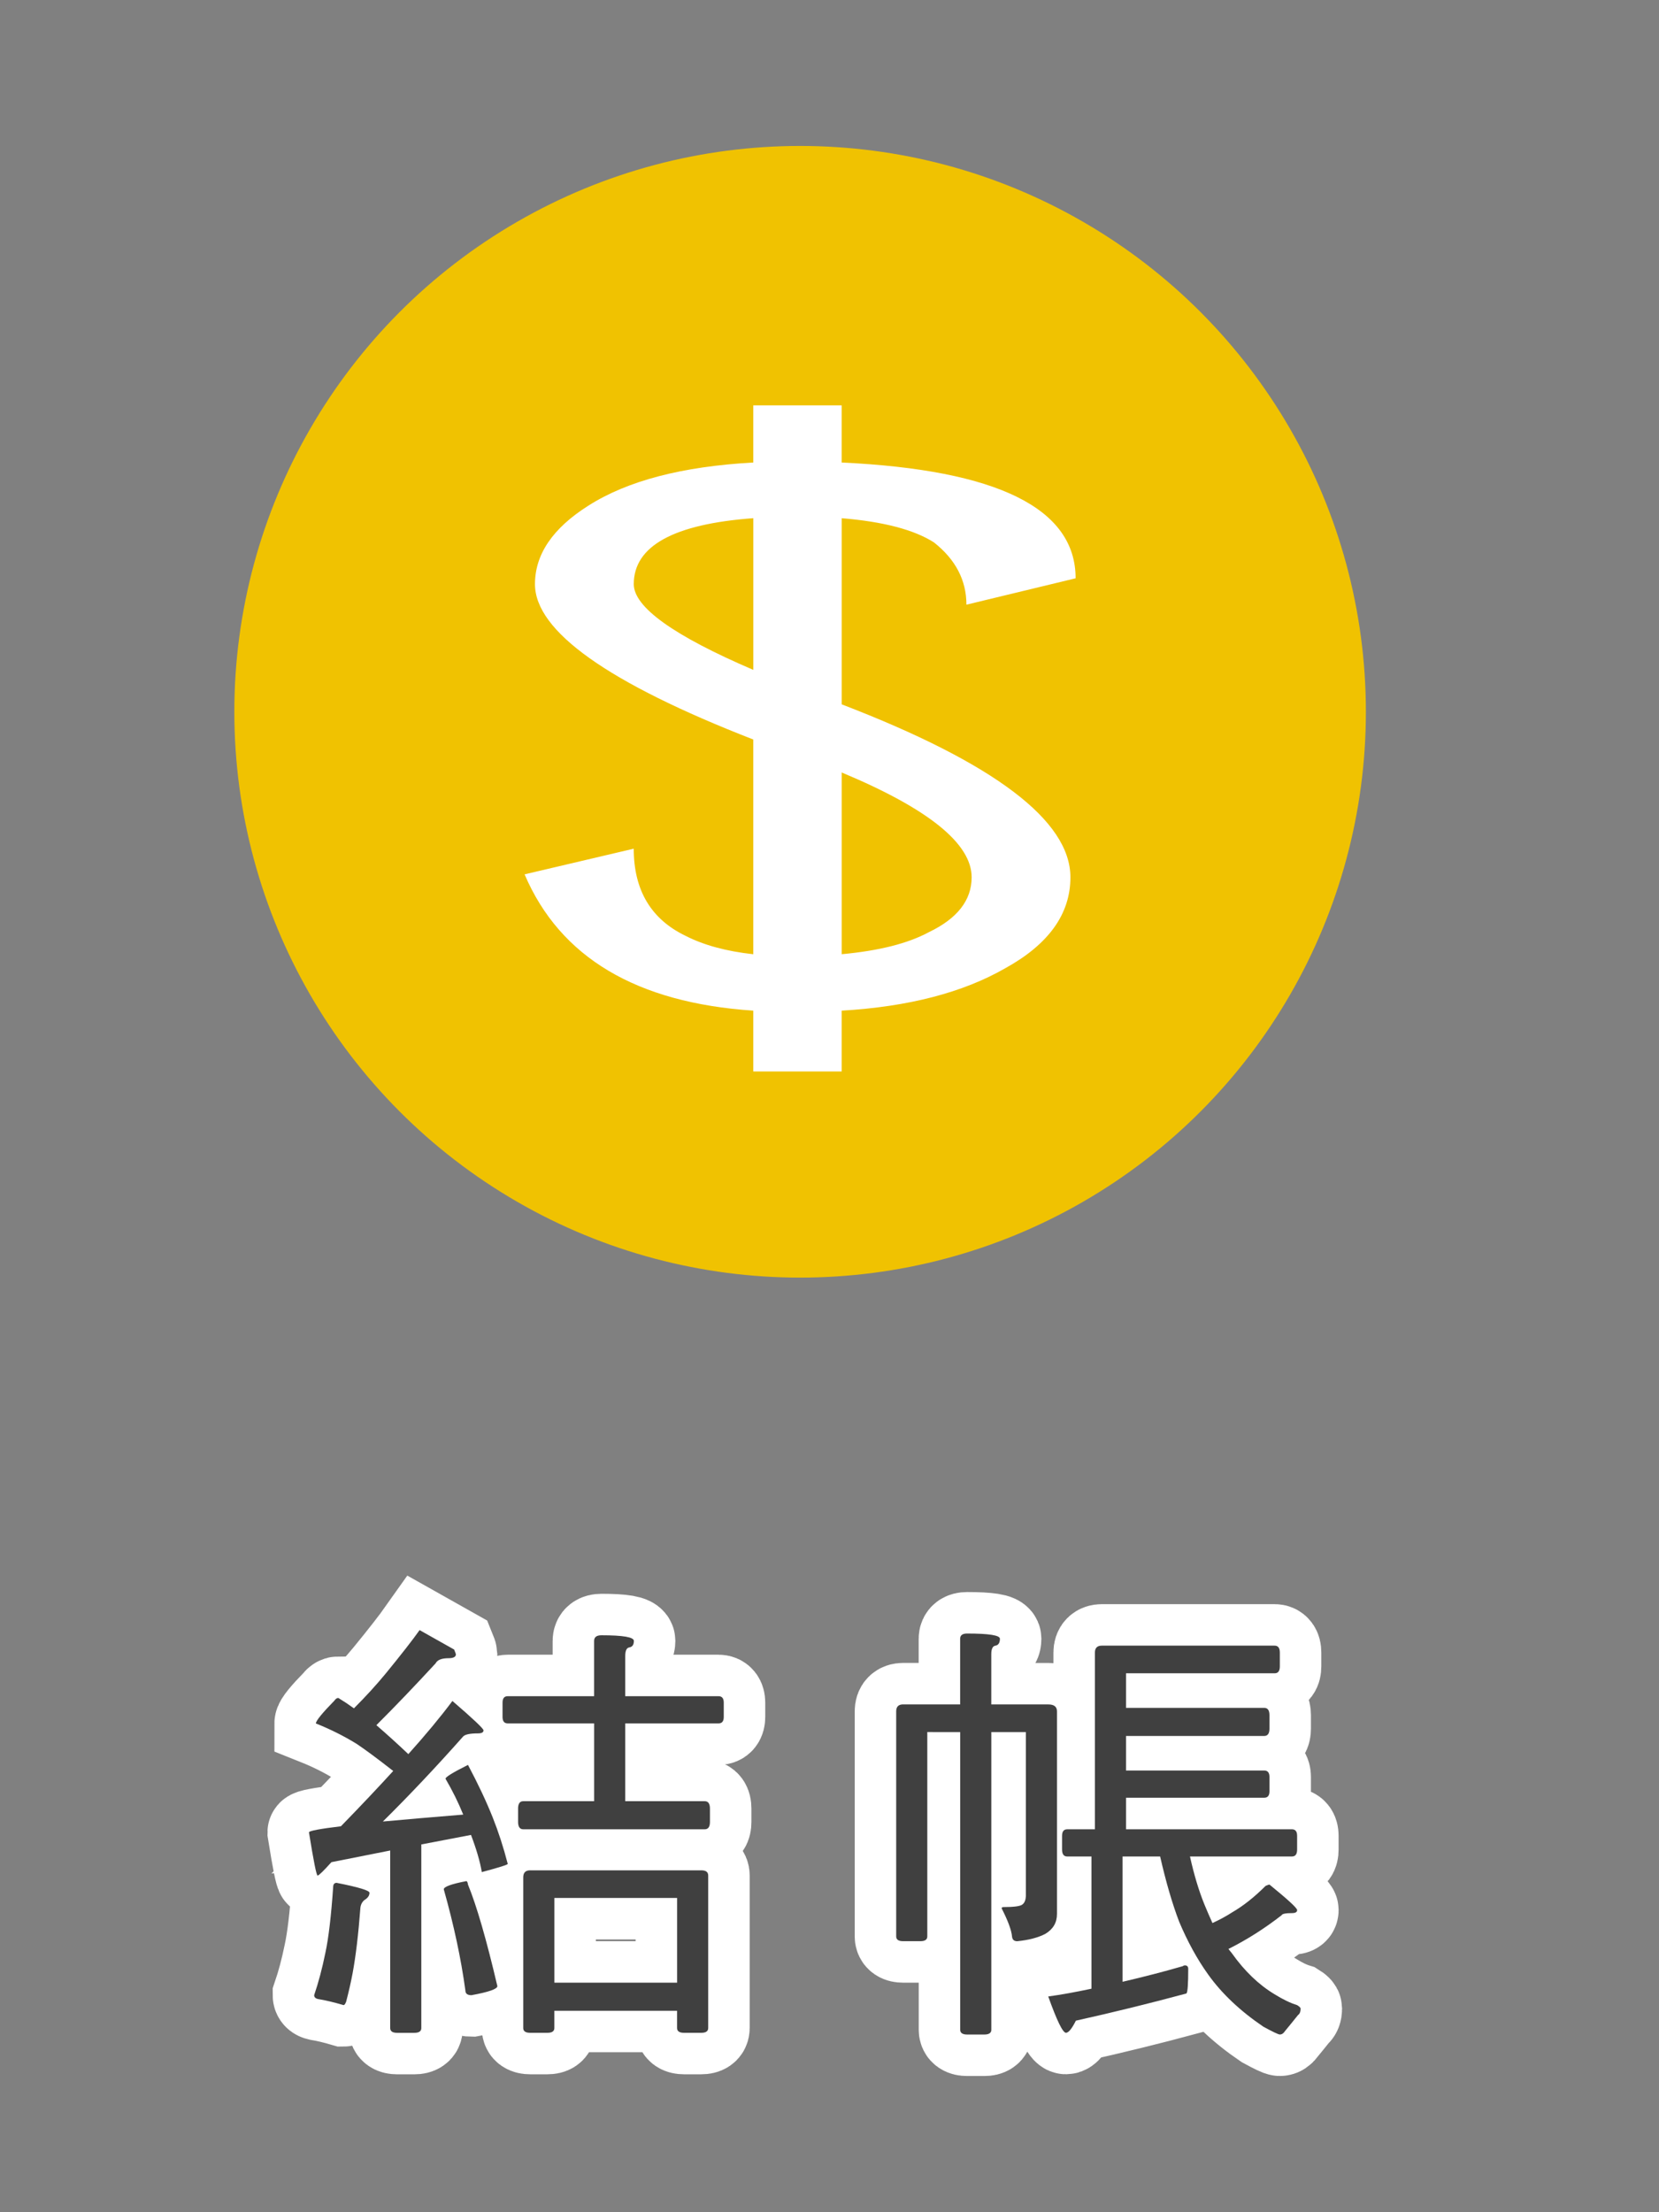 <?xml version="1.0" encoding="utf-8"?>
<!-- Generator: Adobe Illustrator 15.0.0, SVG Export Plug-In . SVG Version: 6.00 Build 0)  -->
<!DOCTYPE svg PUBLIC "-//W3C//DTD SVG 1.1//EN" "http://www.w3.org/Graphics/SVG/1.1/DTD/svg11.dtd">
<svg version="1.1" id="Capa_1" xmlns="http://www.w3.org/2000/svg" xmlns:xlink="http://www.w3.org/1999/xlink" x="0px" y="0px"
	 width="60px" height="80px" viewBox="227.063 213.185 60 80" enable-background="new 227.063 213.185 60 80" xml:space="preserve">
<rect x="227.063" y="213.185" width="60" height="80" fill="#808080" stroke="none"/>
<g>
	<circle fill="#F0C201" cx="256" cy="238.925" r="20.462"/>
	<g>
		<path fill="#404040" stroke="#FFFFFF" stroke-width="3" stroke-miterlimit="10" d="M242.238,272.134l1.25,0.703
			c0.042,0.104,0.063,0.161,0.063,0.172c0,0.094-0.088,0.141-0.266,0.141c-0.25,0-0.406,0.063-0.469,0.188
			c-0.75,0.813-1.463,1.558-2.141,2.234c0.375,0.323,0.76,0.672,1.156,1.047c0.635-0.708,1.167-1.349,1.594-1.922
			c0.75,0.646,1.125,1,1.125,1.063c0,0.073-0.068,0.109-0.203,0.109c-0.281,0-0.458,0.036-0.531,0.109
			c-0.979,1.104-1.948,2.13-2.906,3.078c0.792-0.073,1.76-0.156,2.906-0.25c-0.177-0.438-0.391-0.87-0.641-1.297
			c0-0.063,0.271-0.229,0.813-0.5c0.365,0.688,0.662,1.317,0.891,1.891c0.208,0.521,0.391,1.083,0.547,1.688
			c0,0.031-0.313,0.13-0.938,0.297c-0.063-0.375-0.193-0.823-0.391-1.344l-1.797,0.344v6.641c0,0.114-0.083,0.172-0.25,0.172h-0.625
			c-0.167,0-0.25-0.058-0.25-0.172v-6.422l-2.125,0.422c-0.292,0.323-0.458,0.484-0.5,0.484s-0.146-0.521-0.313-1.563
			c0-0.052,0.385-0.125,1.156-0.219c0.75-0.771,1.38-1.438,1.891-2c-0.573-0.448-1.016-0.776-1.328-0.984
			c-0.458-0.281-0.948-0.526-1.469-0.734c0-0.094,0.224-0.37,0.672-0.828c0.042-0.063,0.088-0.094,0.141-0.094
			c0.188,0.114,0.375,0.239,0.563,0.375c0.427-0.427,0.813-0.849,1.156-1.266C241.581,273.009,241.988,272.488,242.238,272.134z
			 M239.238,281.274c0.792,0.156,1.188,0.276,1.188,0.359c0,0.104-0.063,0.192-0.188,0.266c-0.083,0.073-0.13,0.167-0.141,0.281
			c-0.073,0.958-0.167,1.745-0.281,2.359c-0.063,0.333-0.141,0.677-0.234,1.031c-0.031,0.083-0.063,0.125-0.094,0.125
			c-0.354-0.104-0.662-0.177-0.922-0.219c-0.094-0.021-0.141-0.067-0.141-0.141c0.156-0.458,0.292-0.969,0.406-1.531
			c0.115-0.531,0.208-1.323,0.281-2.375C239.113,281.326,239.154,281.274,239.238,281.274z M243.925,281.212
			c0.031,0,0.052,0.042,0.063,0.125c0.313,0.761,0.667,1.984,1.063,3.672c0,0.104-0.313,0.214-0.938,0.328
			c-0.146,0-0.219-0.058-0.219-0.172c-0.156-1.146-0.417-2.364-0.781-3.656C243.113,281.415,243.384,281.316,243.925,281.212z
			 M245.425,274.524h3.125v-2c0-0.136,0.088-0.203,0.266-0.203c0.781,0,1.172,0.067,1.172,0.203s-0.052,0.214-0.156,0.234
			c-0.104,0.011-0.156,0.114-0.156,0.313v1.453h3.375c0.125,0,0.188,0.078,0.188,0.234v0.516c0,0.156-0.063,0.234-0.188,0.234
			h-3.375v2.813h2.875c0.125,0,0.188,0.089,0.188,0.266v0.484c0,0.177-0.063,0.266-0.188,0.266h-6.563
			c-0.125,0-0.188-0.089-0.188-0.266v-0.484c0-0.177,0.063-0.266,0.188-0.266h2.563v-2.813h-3.125c-0.125,0-0.188-0.078-0.188-0.234
			v-0.516C245.238,274.602,245.3,274.524,245.425,274.524z M246.238,280.821h6.188c0.167,0,0.25,0.063,0.25,0.188v5.516
			c0,0.114-0.083,0.172-0.25,0.172H251.8c-0.167,0-0.25-0.058-0.25-0.172v-0.625h-4.438v0.625c0,0.114-0.083,0.172-0.25,0.172
			h-0.625c-0.167,0-0.25-0.058-0.25-0.172v-5.453C245.988,280.904,246.071,280.821,246.238,280.821z M247.113,284.884h4.438v-3.063
			h-4.438V284.884z"/>
		<path fill="#404040" stroke="#FFFFFF" stroke-width="3" stroke-miterlimit="10" d="M259.725,274.821h2.063v-2.375
			c0-0.125,0.084-0.188,0.25-0.188c0.791,0,1.188,0.063,1.188,0.188c0,0.146-0.053,0.229-0.156,0.25
			c-0.104,0.011-0.156,0.114-0.156,0.313v1.813h2.063c0.209,0,0.313,0.083,0.313,0.25v7.328c0,0.313-0.141,0.552-0.422,0.719
			c-0.26,0.136-0.6,0.224-1.016,0.266c-0.115,0-0.178-0.058-0.188-0.172c-0.021-0.229-0.146-0.567-0.375-1.016
			c0-0.031,0.021-0.047,0.063-0.047c0.385,0,0.615-0.031,0.688-0.094c0.084-0.063,0.125-0.177,0.125-0.344v-5.891h-1.25v10.766
			c0,0.114-0.084,0.172-0.25,0.172h-0.625c-0.166,0-0.25-0.058-0.25-0.172v-10.766H260.6v7.391c0,0.114-0.084,0.172-0.25,0.172
			h-0.625c-0.166,0-0.25-0.058-0.25-0.172v-8.141C259.475,274.904,259.559,274.821,259.725,274.821z M267.787,273.696v1.25h5
			c0.125,0,0.188,0.089,0.188,0.266v0.484c0,0.177-0.063,0.266-0.188,0.266h-5v1.25h5c0.125,0,0.188,0.078,0.188,0.234v0.516
			c0,0.156-0.063,0.234-0.188,0.234h-5v1.141h6c0.125,0,0.188,0.078,0.188,0.234v0.5c0,0.167-0.063,0.25-0.188,0.25H270.1
			c0.146,0.656,0.318,1.229,0.516,1.719c0.094,0.229,0.193,0.458,0.297,0.688c0.271-0.125,0.51-0.255,0.719-0.391
			c0.396-0.229,0.797-0.547,1.203-0.953c0.072-0.031,0.119-0.047,0.141-0.047c0.666,0.542,1,0.849,1,0.922s-0.063,0.109-0.188,0.109
			c-0.229,0-0.354,0.026-0.375,0.078c-0.615,0.479-1.256,0.886-1.922,1.219c0.041,0.052,0.084,0.104,0.125,0.156
			c0.459,0.646,0.975,1.141,1.547,1.484c0.303,0.188,0.572,0.317,0.813,0.391c0.084,0.052,0.125,0.094,0.125,0.125
			c0,0.114-0.031,0.192-0.094,0.234c-0.166,0.208-0.322,0.401-0.469,0.578c-0.053,0.083-0.115,0.125-0.188,0.125
			c-0.053,0-0.25-0.094-0.594-0.281c-0.844-0.573-1.51-1.203-2-1.891c-0.396-0.552-0.744-1.188-1.047-1.906
			c-0.25-0.656-0.479-1.442-0.688-2.359h-1.359v4.531c0.76-0.177,1.484-0.364,2.172-0.563c0.031-0.021,0.057-0.031,0.078-0.031
			c0.084,0,0.125,0.042,0.125,0.125c0,0.542-0.021,0.839-0.063,0.891c-1.313,0.354-2.646,0.683-4,0.984
			c-0.146,0.292-0.266,0.438-0.359,0.438c-0.115,0-0.328-0.438-0.641-1.313c0.459-0.063,0.979-0.156,1.563-0.281v-4.781h-0.875
			c-0.125,0-0.188-0.083-0.188-0.25v-0.5c0-0.156,0.063-0.234,0.188-0.234h1v-6.391c0-0.167,0.084-0.25,0.25-0.25h6.25
			c0.125,0,0.188,0.083,0.188,0.25v0.5c0,0.167-0.063,0.25-0.188,0.25H267.787z"/>
	</g>
	<g>
		<path fill="#404040" d="M242.238,272.134l1.25,0.703c0.042,0.104,0.063,0.161,0.063,0.172c0,0.094-0.088,0.141-0.266,0.141
			c-0.25,0-0.406,0.063-0.469,0.188c-0.75,0.813-1.463,1.558-2.141,2.234c0.375,0.323,0.76,0.672,1.156,1.047
			c0.635-0.708,1.167-1.349,1.594-1.922c0.75,0.646,1.125,1,1.125,1.063c0,0.073-0.068,0.109-0.203,0.109
			c-0.281,0-0.458,0.036-0.531,0.109c-0.979,1.104-1.948,2.13-2.906,3.078c0.792-0.073,1.76-0.156,2.906-0.25
			c-0.177-0.438-0.391-0.87-0.641-1.297c0-0.063,0.271-0.229,0.813-0.5c0.365,0.688,0.662,1.317,0.891,1.891
			c0.208,0.521,0.391,1.083,0.547,1.688c0,0.031-0.313,0.13-0.938,0.297c-0.063-0.375-0.193-0.823-0.391-1.344l-1.797,0.344v6.641
			c0,0.114-0.083,0.172-0.25,0.172h-0.625c-0.167,0-0.25-0.058-0.25-0.172v-6.422l-2.125,0.422c-0.292,0.323-0.458,0.484-0.5,0.484
			s-0.146-0.521-0.313-1.563c0-0.052,0.385-0.125,1.156-0.219c0.75-0.771,1.38-1.438,1.891-2c-0.573-0.448-1.016-0.776-1.328-0.984
			c-0.458-0.281-0.948-0.526-1.469-0.734c0-0.094,0.224-0.37,0.672-0.828c0.042-0.063,0.088-0.094,0.141-0.094
			c0.188,0.114,0.375,0.239,0.563,0.375c0.427-0.427,0.813-0.849,1.156-1.266C241.581,273.009,241.988,272.488,242.238,272.134z
			 M239.238,281.274c0.792,0.156,1.188,0.276,1.188,0.359c0,0.104-0.063,0.192-0.188,0.266c-0.083,0.073-0.13,0.167-0.141,0.281
			c-0.073,0.958-0.167,1.745-0.281,2.359c-0.063,0.333-0.141,0.677-0.234,1.031c-0.031,0.083-0.063,0.125-0.094,0.125
			c-0.354-0.104-0.662-0.177-0.922-0.219c-0.094-0.021-0.141-0.067-0.141-0.141c0.156-0.458,0.292-0.969,0.406-1.531
			c0.115-0.531,0.208-1.323,0.281-2.375C239.113,281.326,239.154,281.274,239.238,281.274z M243.925,281.212
			c0.031,0,0.052,0.042,0.063,0.125c0.313,0.761,0.667,1.984,1.063,3.672c0,0.104-0.313,0.214-0.938,0.328
			c-0.146,0-0.219-0.058-0.219-0.172c-0.156-1.146-0.417-2.364-0.781-3.656C243.113,281.415,243.384,281.316,243.925,281.212z
			 M245.425,274.524h3.125v-2c0-0.136,0.088-0.203,0.266-0.203c0.781,0,1.172,0.067,1.172,0.203s-0.052,0.214-0.156,0.234
			c-0.104,0.011-0.156,0.114-0.156,0.313v1.453h3.375c0.125,0,0.188,0.078,0.188,0.234v0.516c0,0.156-0.063,0.234-0.188,0.234
			h-3.375v2.813h2.875c0.125,0,0.188,0.089,0.188,0.266v0.484c0,0.177-0.063,0.266-0.188,0.266h-6.563
			c-0.125,0-0.188-0.089-0.188-0.266v-0.484c0-0.177,0.063-0.266,0.188-0.266h2.563v-2.813h-3.125c-0.125,0-0.188-0.078-0.188-0.234
			v-0.516C245.238,274.602,245.3,274.524,245.425,274.524z M246.238,280.821h6.188c0.167,0,0.25,0.063,0.25,0.188v5.516
			c0,0.114-0.083,0.172-0.25,0.172H251.8c-0.167,0-0.25-0.058-0.25-0.172v-0.625h-4.438v0.625c0,0.114-0.083,0.172-0.25,0.172
			h-0.625c-0.167,0-0.25-0.058-0.25-0.172v-5.453C245.988,280.904,246.071,280.821,246.238,280.821z M247.113,284.884h4.438v-3.063
			h-4.438V284.884z"/>
		<path fill="#404040" d="M259.725,274.821h2.063v-2.375c0-0.125,0.084-0.188,0.25-0.188c0.791,0,1.188,0.063,1.188,0.188
			c0,0.146-0.053,0.229-0.156,0.25c-0.104,0.011-0.156,0.114-0.156,0.313v1.813h2.063c0.209,0,0.313,0.083,0.313,0.25v7.328
			c0,0.313-0.141,0.552-0.422,0.719c-0.26,0.136-0.6,0.224-1.016,0.266c-0.115,0-0.178-0.058-0.188-0.172
			c-0.021-0.229-0.146-0.567-0.375-1.016c0-0.031,0.021-0.047,0.063-0.047c0.385,0,0.615-0.031,0.688-0.094
			c0.084-0.063,0.125-0.177,0.125-0.344v-5.891h-1.25v10.766c0,0.114-0.084,0.172-0.25,0.172h-0.625c-0.166,0-0.25-0.058-0.25-0.172
			v-10.766H260.6v7.391c0,0.114-0.084,0.172-0.25,0.172h-0.625c-0.166,0-0.25-0.058-0.25-0.172v-8.141
			C259.475,274.904,259.559,274.821,259.725,274.821z M267.787,273.696v1.25h5c0.125,0,0.188,0.089,0.188,0.266v0.484
			c0,0.177-0.063,0.266-0.188,0.266h-5v1.25h5c0.125,0,0.188,0.078,0.188,0.234v0.516c0,0.156-0.063,0.234-0.188,0.234h-5v1.141h6
			c0.125,0,0.188,0.078,0.188,0.234v0.5c0,0.167-0.063,0.25-0.188,0.25H270.1c0.146,0.656,0.318,1.229,0.516,1.719
			c0.094,0.229,0.193,0.458,0.297,0.688c0.271-0.125,0.51-0.255,0.719-0.391c0.396-0.229,0.797-0.547,1.203-0.953
			c0.072-0.031,0.119-0.047,0.141-0.047c0.666,0.542,1,0.849,1,0.922s-0.063,0.109-0.188,0.109c-0.229,0-0.354,0.026-0.375,0.078
			c-0.615,0.479-1.256,0.886-1.922,1.219c0.041,0.052,0.084,0.104,0.125,0.156c0.459,0.646,0.975,1.141,1.547,1.484
			c0.303,0.188,0.572,0.317,0.813,0.391c0.084,0.052,0.125,0.094,0.125,0.125c0,0.114-0.031,0.192-0.094,0.234
			c-0.166,0.208-0.322,0.401-0.469,0.578c-0.053,0.083-0.115,0.125-0.188,0.125c-0.053,0-0.25-0.094-0.594-0.281
			c-0.844-0.573-1.51-1.203-2-1.891c-0.396-0.552-0.744-1.188-1.047-1.906c-0.25-0.656-0.479-1.442-0.688-2.359h-1.359v4.531
			c0.76-0.177,1.484-0.364,2.172-0.563c0.031-0.021,0.057-0.031,0.078-0.031c0.084,0,0.125,0.042,0.125,0.125
			c0,0.542-0.021,0.839-0.063,0.891c-1.313,0.354-2.646,0.683-4,0.984c-0.146,0.292-0.266,0.438-0.359,0.438
			c-0.115,0-0.328-0.438-0.641-1.313c0.459-0.063,0.979-0.156,1.563-0.281v-4.781h-0.875c-0.125,0-0.188-0.083-0.188-0.25v-0.5
			c0-0.156,0.063-0.234,0.188-0.234h1v-6.391c0-0.167,0.084-0.25,0.25-0.25h6.25c0.125,0,0.188,0.083,0.188,0.25v0.5
			c0,0.167-0.063,0.25-0.188,0.25H267.787z"/>
	</g>
	<g>
		<path fill="#FFFFFF" d="M257.504,231.925v6.731c5.515,2.12,8.272,4.205,8.272,6.254c0,1.325-0.784,2.421-2.351,3.286
			c-1.535,0.883-3.51,1.396-5.922,1.537v2.199h-3.196v-2.199c-4.23-0.283-6.988-1.926-8.272-4.929l3.948-0.928
			c0,1.502,0.626,2.553,1.88,3.154c0.658,0.336,1.473,0.557,2.444,0.663v-7.765c-5.264-2.049-7.896-3.922-7.896-5.618
			c0-1.078,0.642-2.023,1.927-2.836c1.41-0.901,3.399-1.422,5.969-1.563v-2.067h3.196v2.067c5.641,0.265,8.461,1.661,8.461,4.187
			l-3.949,0.954c0-0.883-0.392-1.634-1.174-2.252C260.12,232.34,259.008,232.049,257.504,231.925z M254.308,237.41v-5.486
			c-2.883,0.212-4.324,1.007-4.324,2.385C249.984,235.14,251.425,236.174,254.308,237.41z M257.504,241.12v6.572
			c1.348-0.124,2.397-0.389,3.149-0.795c1.034-0.495,1.551-1.157,1.551-1.988C262.204,243.691,260.637,242.428,257.504,241.12z"/>
	</g>
</g>
</svg>
